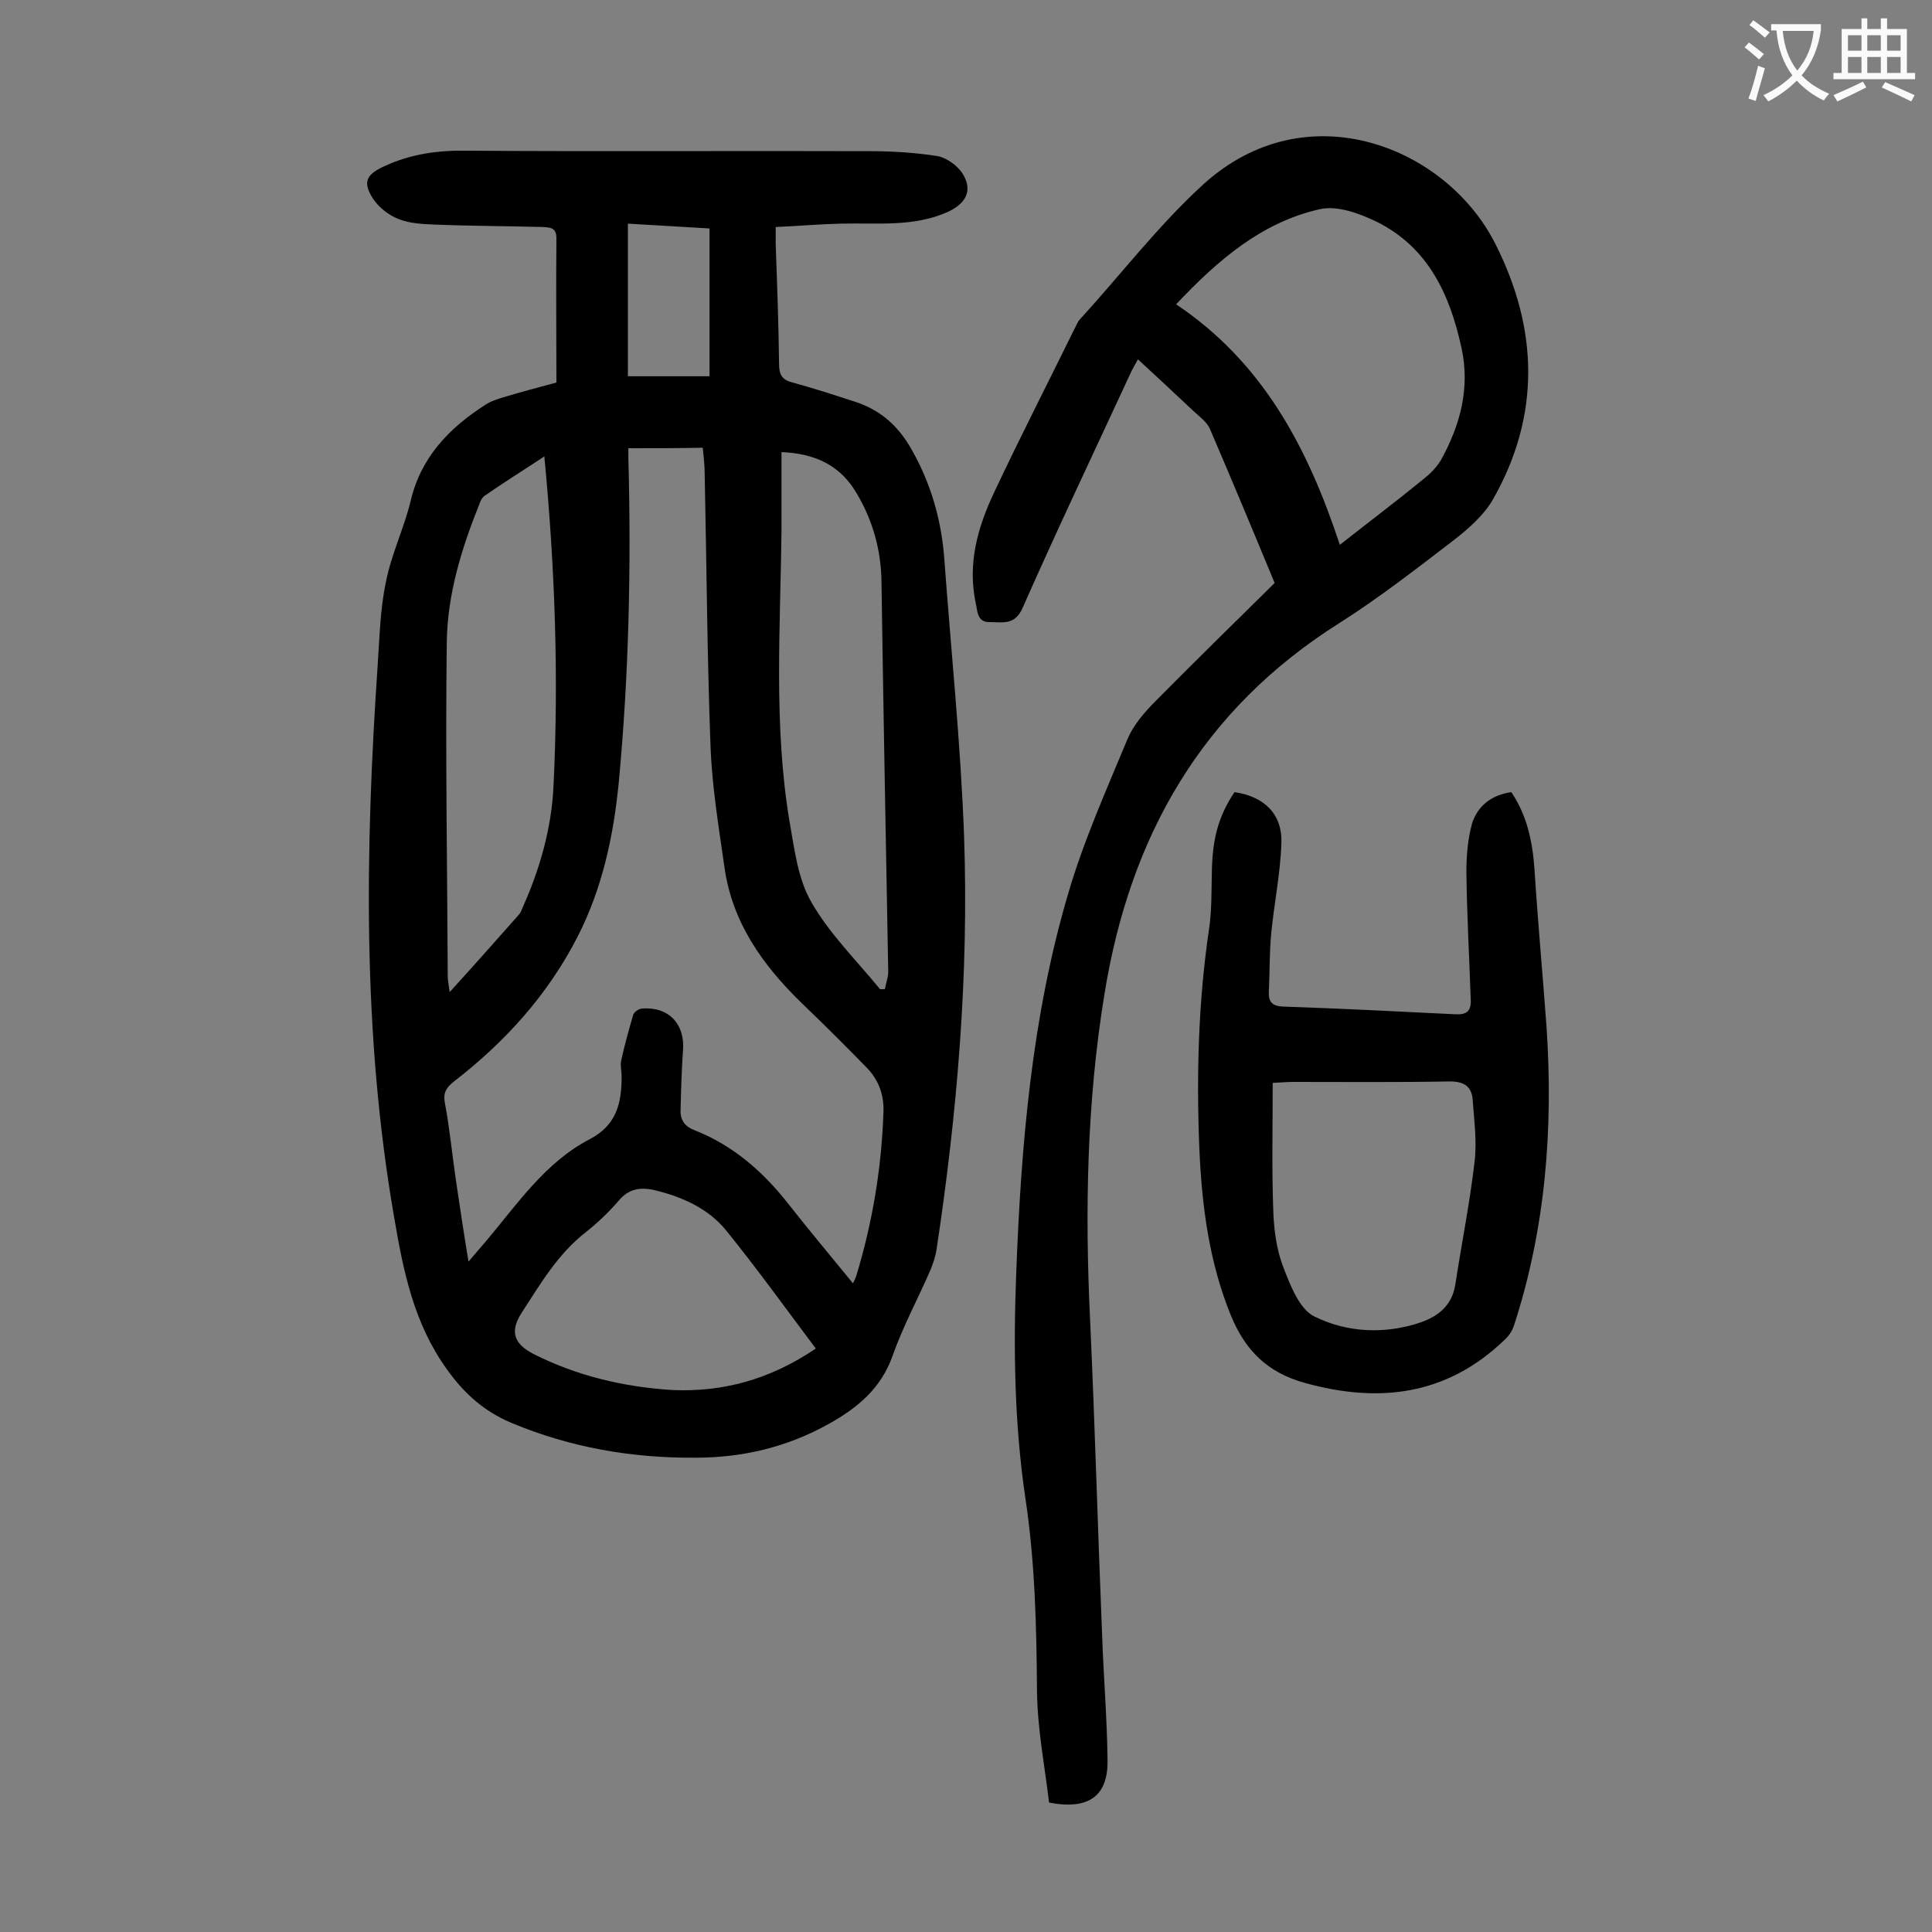 <svg enable-background="new 0 0 400 400" viewBox="0 0 400 400" xmlns="http://www.w3.org/2000/svg"><rect x="0" y="0" width="400" height="400" fill="#808080" stroke="none"/><g fill="#000001"><path d="m115.2 79.2c0-10-.1-20 0-29.9 0-2.2-1.3-2.2-2.8-2.3-7.4-.2-14.8-.2-22.2-.5-2.6-.1-5.4-.2-7.8-1.2-2-.8-4-2.4-5.2-4.2-2.2-3.5-1.3-5 2.4-6.7 5.4-2.5 11-3.3 17-3.2 27.9.2 55.7 0 83.6.1 4.6 0 9.3.3 13.8 1 1.9.3 4.1 1.9 5.2 3.5 2.2 3.4 1 6.1-2.6 7.9-7.2 3.4-14.9 2.4-22.5 2.6-4.4.1-8.8.5-13.5.7v3.6c.3 8.3.6 16.6.7 24.9 0 2.1.7 3.2 2.8 3.7 4.4 1.2 8.7 2.6 13 4 5.2 1.7 8.9 5 11.6 9.8 4 7 6.2 14.6 6.8 22.6 1.4 19.2 3.4 38.3 4.1 57.5 1 28.7-1.4 57.2-5.7 85.6-.2 1.4-.7 2.8-1.2 4.1-2.6 6-5.7 11.7-7.9 17.9-2.4 6.8-7.3 10.8-13.2 14.1-8.6 4.8-17.8 7-27.6 7-13.2.1-25.9-2.1-38.1-7.2-5.7-2.4-9.8-6.1-13.3-11-6.9-9.5-9.1-20.4-11-31.6-6.6-38-6-76.2-3.4-114.4.4-5.7.5-11.5 1.7-17.1 1.1-5.7 3.7-11 5.1-16.7 2.1-9.1 8-15.2 15.5-20 1.2-.8 2.6-1.2 3.9-1.6 3.3-1 6.7-1.9 10.8-3zm14.9 13.6v2.1c.6 22.5.1 44.9-2 67.2-1.1 11.1-3.4 21.8-8.5 31.8-6.2 12.1-15 21.8-25.6 30-1.5 1.2-2.3 2.2-1.9 4.4 1 5.3 1.5 10.7 2.3 16.1s1.6 10.8 2.6 16.8c1.5-1.8 2.6-3 3.6-4.2 6.5-7.7 12.3-16.4 21.6-21.2 5.5-2.9 6.5-7.5 6.5-12.9 0-1.1-.3-2.3-.1-3.3.7-3.2 1.6-6.4 2.5-9.5.2-.6 1.2-1.3 1.9-1.3 5.5-.4 8.9 3.3 8.4 8.8-.3 4.2-.4 8.4-.5 12.5 0 1.9 1 3.2 2.9 3.9 7.9 3.1 14.1 8.5 19.3 15.1 4.4 5.6 9 11.1 13.5 16.6.2-.4.5-1 .7-1.6 3.3-10.9 5.2-22.1 5.6-33.6.2-3.6-.9-6.8-3.4-9.4-4.5-4.6-9-9.1-13.6-13.5-8-7.8-14.3-16.6-15.9-28-1.2-8.4-2.6-16.8-2.9-25.3-.7-18.7-.8-37.3-1.2-56 0-1.8-.2-3.7-.4-5.6-5.3.1-10.2.1-15.4.1zm-17.4 1.7c-4.4 2.9-8.4 5.4-12.3 8.1-.6.4-1 1.2-1.2 1.9-3.7 9.2-6.6 18.7-6.7 28.6-.3 23 .1 46 .2 69 0 .9.2 1.8.4 3.3 5.1-5.6 9.7-10.8 14.3-16 .4-.4.6-1 .8-1.5 3.6-8 6-16.5 6.4-25.2 1.1-22.6.3-45.2-1.9-68.2zm69.5 110.3h1c.2-1.2.7-2.4.7-3.6-.5-26.9-1-53.9-1.4-80.8-.1-6.6-1.8-12.6-5.1-18.2-3.3-5.7-8.4-8.3-15.6-8.6v15.9c-.2 20.3-1.7 40.7 1.7 60.8 1 5.6 1.7 11.7 4.5 16.5 3.7 6.5 9.3 12 14.2 18zm-13.3 74.4c-6.3-8.4-12.2-16.6-18.6-24.5-3.6-4.4-8.8-6.8-14.4-8.2-3.2-.8-5.7-.5-7.9 2.2-2 2.3-4.3 4.5-6.7 6.4-5.8 4.5-9.4 10.7-13.3 16.7-2.5 3.9-1.6 6.4 2.4 8.5 9.1 4.6 18.9 6.9 29 7.5 10.2.4 19.9-2.1 29.5-8.6zm-38.9-232.9v31.6h16.9c0-10.4 0-20.3 0-30.6-5.6-.3-11.3-.7-16.9-1z"/><path d="m217.2 373.2c-.9-7.5-2.4-15.2-2.5-23-.1-13.4-.4-26.7-2.4-40-2.3-15.5-2.5-31.1-1.9-46.7 1-26.4 3.2-52.8 10.7-78.3 3.2-11 7.9-21.5 12.3-32.1 1.2-2.9 3.5-5.6 5.8-7.9 8.1-8.2 16.3-16.2 24.7-24.5-4.3-10.4-8.8-21.2-13.4-31.9-.6-1.4-2.1-2.5-3.3-3.6-3.8-3.6-7.6-7.1-11.6-10.8-.6 1.1-1.1 1.9-1.5 2.8-7.5 16.2-15.2 32.4-22.4 48.7-1.6 3.6-4.1 2.9-6.7 2.9-2.8.1-2.6-2.4-3-4-1.7-8.1.4-15.6 3.8-22.8 5.5-11.7 11.4-23.2 17.1-34.8.2-.4.4-.8.7-1.1 8.5-9.3 16.2-19.4 25.5-27.9 21.4-19.5 50.4-7.8 60.5 12.3 8.9 17.6 9.4 35.5-.5 52.9-1.9 3.3-5.1 6.1-8.2 8.5-7.7 5.9-15.4 11.9-23.6 17.1-28.4 17.9-43.3 44-48.6 76.6-3.7 22.5-4.1 45.1-3 67.8 1 21.9 1.6 43.7 2.5 65.6.3 8.4 1 16.8 1.1 25.2.2 7.6-3.8 10.6-12.1 9zm60.2-260.4c6.1-4.8 11.8-9.1 17.3-13.6 1.4-1.1 2.7-2.4 3.6-3.9 4-7.2 6.1-14.9 4.3-23.2-2.4-11.1-6.9-20.9-17.6-26.2-3.5-1.7-8.1-3.4-11.7-2.6-12.1 2.7-21.2 10.6-29.8 19.7 17.9 12 27.2 29.5 33.9 49.8z"/><path d="m312.9 164c3.3 4.9 4.4 10.3 4.8 16 .7 10.9 1.7 21.8 2.5 32.7 1.4 21-.2 41.7-6.8 61.9-.4 1.1-1.1 2.1-2 2.9-11.9 11.4-25.9 13.1-41.3 8.8-7.6-2.1-12.2-6.6-15.2-13.8-4.6-11.2-6.1-23-6.6-35-.6-15-.2-30.1 2-45 .6-3.9.5-7.9.6-11.9.1-7 1.4-11.7 4.7-16.6 6.1.9 9.9 4.5 9.7 10.5-.2 6.3-1.5 12.5-2.1 18.7-.4 4.1-.3 8.2-.5 12.2-.1 2.1.8 2.9 2.9 3 11.9.4 23.8 1 35.8 1.6 2.3.1 3.2-.7 3.1-3-.3-8.8-.8-17.7-.9-26.5 0-3.4.3-6.9 1.2-10.1 1.2-3.6 4-5.8 8.1-6.4zm-49.4 60.2c0 8.9-.2 17.4.1 25.9.1 4 .6 8.3 2 12 1.5 3.9 3.4 9 6.6 10.5 6.7 3.3 14.5 3.7 21.9 1.2 3.7-1.3 6.5-3.5 7.2-7.8 1.3-8.5 3-16.9 4-25.5.5-4.2-.1-8.6-.4-12.8-.2-2.7-1.7-3.8-4.7-3.8-10.8.2-21.6.1-32.5.1-1.1 0-2.2.1-4.2.2z"/></g><path d="m362.1 8.8c1.1.8 2.1 1.6 3.1 2.4l-1 1.1c-1.3-1.1-2.3-2-3-2.5zm1.9 4.8c.5.2.9.4 1.4.5-.6 2.3-1.3 4.5-1.9 6.8l-1.5-.5c.8-2.1 1.4-4.3 2-6.8zm-1-9.4c1.3.9 2.4 1.8 3.4 2.5l-1 1.1c-1.4-1.2-2.4-2.1-3.2-2.6zm3.7 2.2v-1.4h10.3v1.2c-.5 3.6-1.8 6.8-4 9.4 1.5 1.6 3.4 2.8 5.7 3.8-.3.4-.7.8-1.1 1.4-2.3-1.1-4.1-2.5-5.6-4.1-1.6 1.6-3.6 3.1-5.9 4.3-.3-.5-.7-.9-1-1.3 2.4-1.1 4.4-2.5 6-4.1-1.9-2.5-3-5.6-3.3-9.3h-1.1zm8.8 0h-6.4c.3 3.3 1.3 6 3 8.2 2-2.3 3.1-5.1 3.4-8.2z" fill="#fafafb"/><path d="m385.3 3.8h1.3v2.2h2.8v-2.2h1.3v2.2h4.1v9.1h1.7v1.3h-16.9v-1.3h1.7v-9.1h4.1v-2.2zm.4 13.1.7 1.2c-1.8.9-3.8 1.9-6 2.9-.2-.4-.5-.8-.8-1.3 2.3-1 4.3-1.9 6.1-2.8zm-3.1-6.4h2.8v-3.2h-2.8zm0 4.6h2.8v-3.3h-2.8zm4-4.6h2.8v-3.2h-2.8zm0 4.6h2.8v-3.3h-2.8zm3.7 1.9c2.1.9 4.1 1.8 6.1 2.7l-.7 1.3c-2.2-1.1-4.2-2-6.1-2.9zm3.2-9.7h-2.8v3.2h2.8zm-2.8 7.8h2.8v-3.3h-2.8z" fill="#fafafb"/></svg>